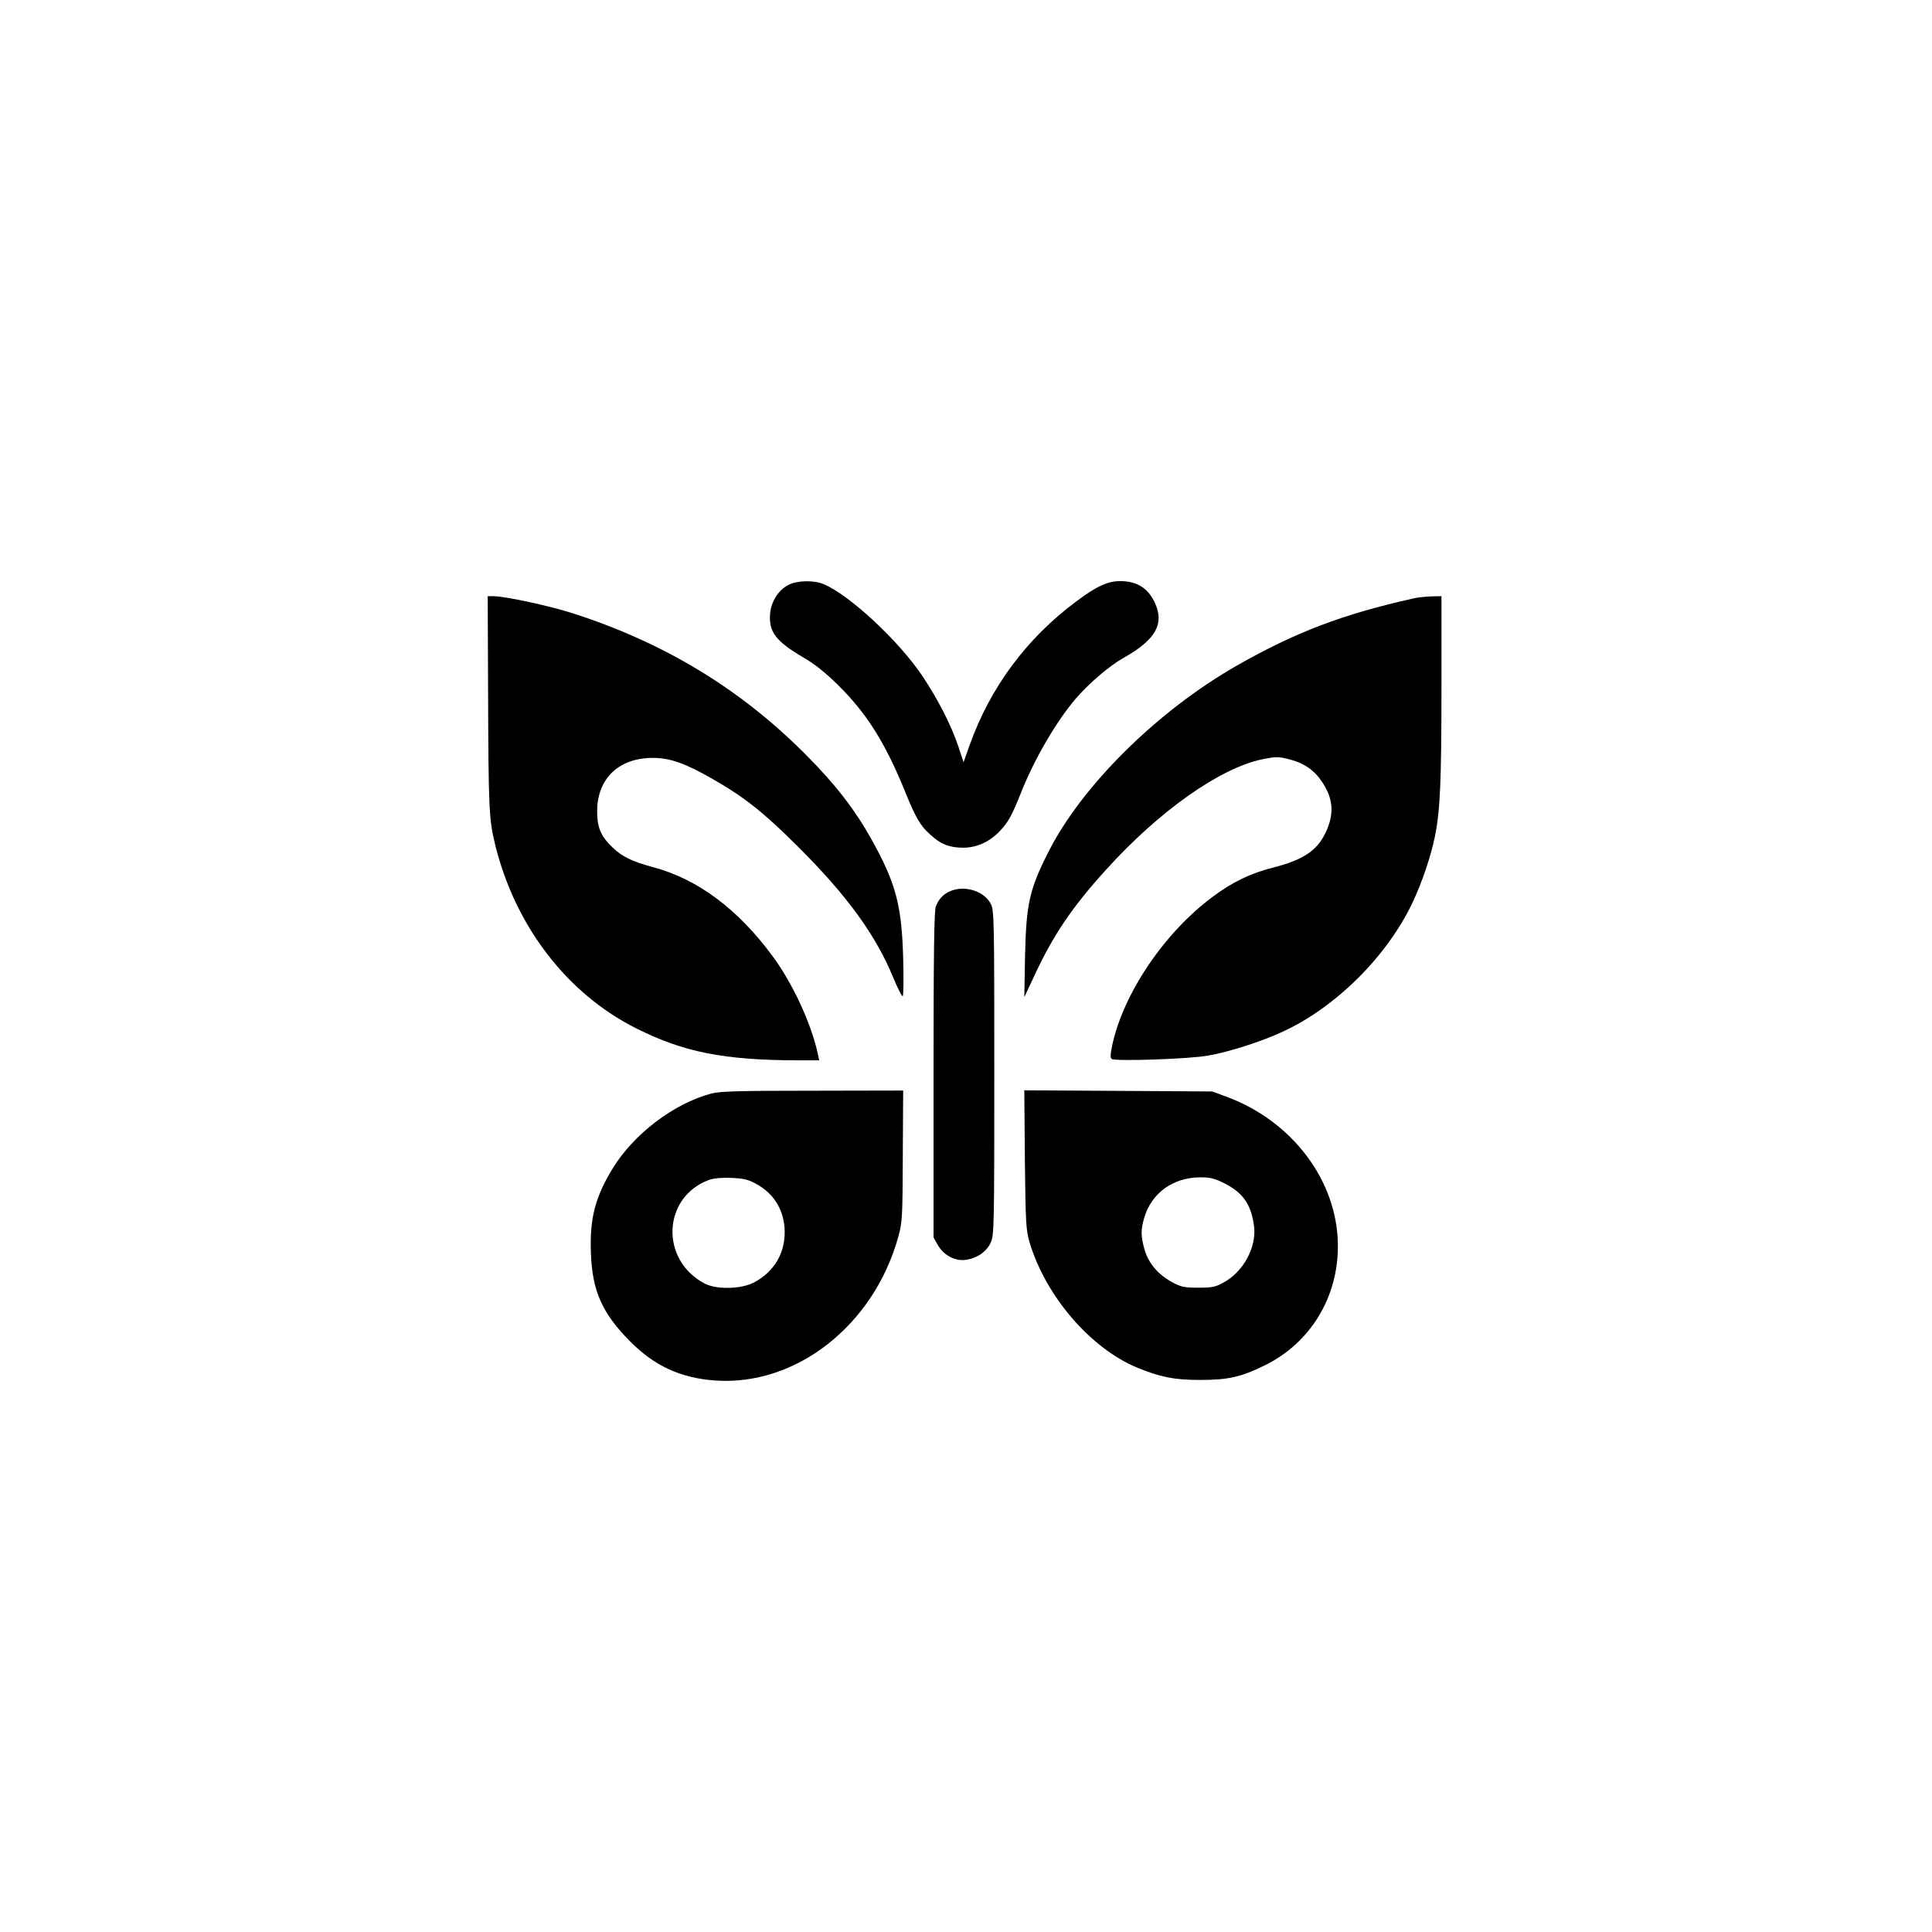 <?xml version="1.0" standalone="no"?>
<!DOCTYPE svg PUBLIC "-//W3C//DTD SVG 20010904//EN"
 "http://www.w3.org/TR/2001/REC-SVG-20010904/DTD/svg10.dtd">
<svg version="1.0" xmlns="http://www.w3.org/2000/svg"
 width="1024pt" height="1024pt" viewBox="0 0 1024 1024"
 preserveAspectRatio="xMidYMid meet">

<g transform="translate(0,1024) scale(0.1,-0.1)"
fill="#000000" stroke="none">
<path d="M4177 7139 c-50 -26 -89 -87 -95 -148 -9 -99 28 -149 178 -237 59
-34 116 -80 186 -149 150 -149 247 -305 350 -558 57 -141 82 -184 135 -231 55
-51 102 -69 174 -69 72 0 141 31 196 90 41 42 64 84 110 200 70 178 187 378
289 498 67 79 180 176 253 217 172 96 220 181 168 293 -36 78 -95 115 -184
115 -66 0 -127 -28 -233 -108 -262 -195 -455 -454 -565 -762 l-32 -90 -28 85
c-39 115 -108 249 -192 375 -126 186 -386 428 -522 484 -52 22 -141 20 -188
-5z"/>
<path d="M2587 6563 c2 -611 5 -667 37 -798 106 -434 382 -793 751 -977 250
-125 462 -167 853 -168 l114 0 -7 33 c-35 162 -133 374 -240 519 -185 251
-398 409 -634 472 -111 30 -163 55 -214 104 -62 59 -82 105 -82 192 0 175 117
285 300 283 89 -1 170 -30 314 -113 165 -94 270 -177 452 -359 258 -257 411
-467 504 -694 22 -53 44 -97 49 -97 5 0 6 85 3 203 -8 282 -39 397 -170 632
-87 155 -190 289 -347 446 -345 347 -747 591 -1230 747 -122 40 -364 92 -425
92 l-30 0 2 -517z"/>
<path d="M7495 7069 c-378 -84 -627 -179 -940 -357 -422 -241 -825 -640 -1001
-993 -98 -194 -115 -272 -121 -544 l-4 -220 54 115 c99 214 201 364 379 560
282 312 605 540 830 586 70 14 82 14 140 0 79 -20 134 -58 175 -120 61 -90 66
-173 17 -273 -45 -93 -120 -142 -279 -182 -117 -30 -213 -76 -316 -153 -257
-190 -475 -513 -534 -788 -10 -49 -11 -67 -2 -73 19 -13 412 0 510 18 110 19
285 75 396 127 283 130 556 403 690 689 49 105 94 238 116 344 28 135 35 290
35 793 l0 482 -52 -1 c-29 -1 -71 -5 -93 -10z"/>
<path d="M5035 5516 c-36 -16 -60 -41 -75 -81 -9 -22 -12 -253 -12 -892 l0
-862 22 -39 c31 -54 89 -86 145 -80 61 7 114 43 136 92 18 39 19 84 19 901 0
819 -1 862 -19 895 -36 68 -139 100 -216 66z"/>
<path d="M3770 4444 c-199 -53 -412 -215 -524 -399 -92 -152 -121 -263 -114
-447 7 -201 60 -319 208 -468 129 -130 268 -194 451 -207 430 -30 842 294 971
765 20 71 22 105 23 425 l2 347 -481 -1 c-388 0 -492 -3 -536 -15z m238 -479
c90 -49 141 -128 150 -230 10 -127 -50 -234 -163 -293 -68 -35 -198 -38 -260
-5 -238 125 -224 457 22 549 25 9 66 13 118 11 66 -3 90 -8 133 -32z"/>
<path d="M5432 4093 c4 -345 6 -373 26 -441 86 -284 323 -559 570 -661 122
-50 196 -65 332 -65 150 0 217 15 345 78 241 119 388 361 386 635 -1 341 -242
661 -593 789 l-73 27 -498 3 -498 3 3 -368z m1056 -124 c100 -50 144 -113 159
-230 13 -109 -56 -238 -159 -295 -47 -26 -62 -29 -138 -29 -75 0 -91 4 -139
30 -74 41 -125 101 -145 173 -20 72 -20 104 -1 169 39 130 152 212 296 213 54
0 77 -6 127 -31z"/>
</g>
</svg>
